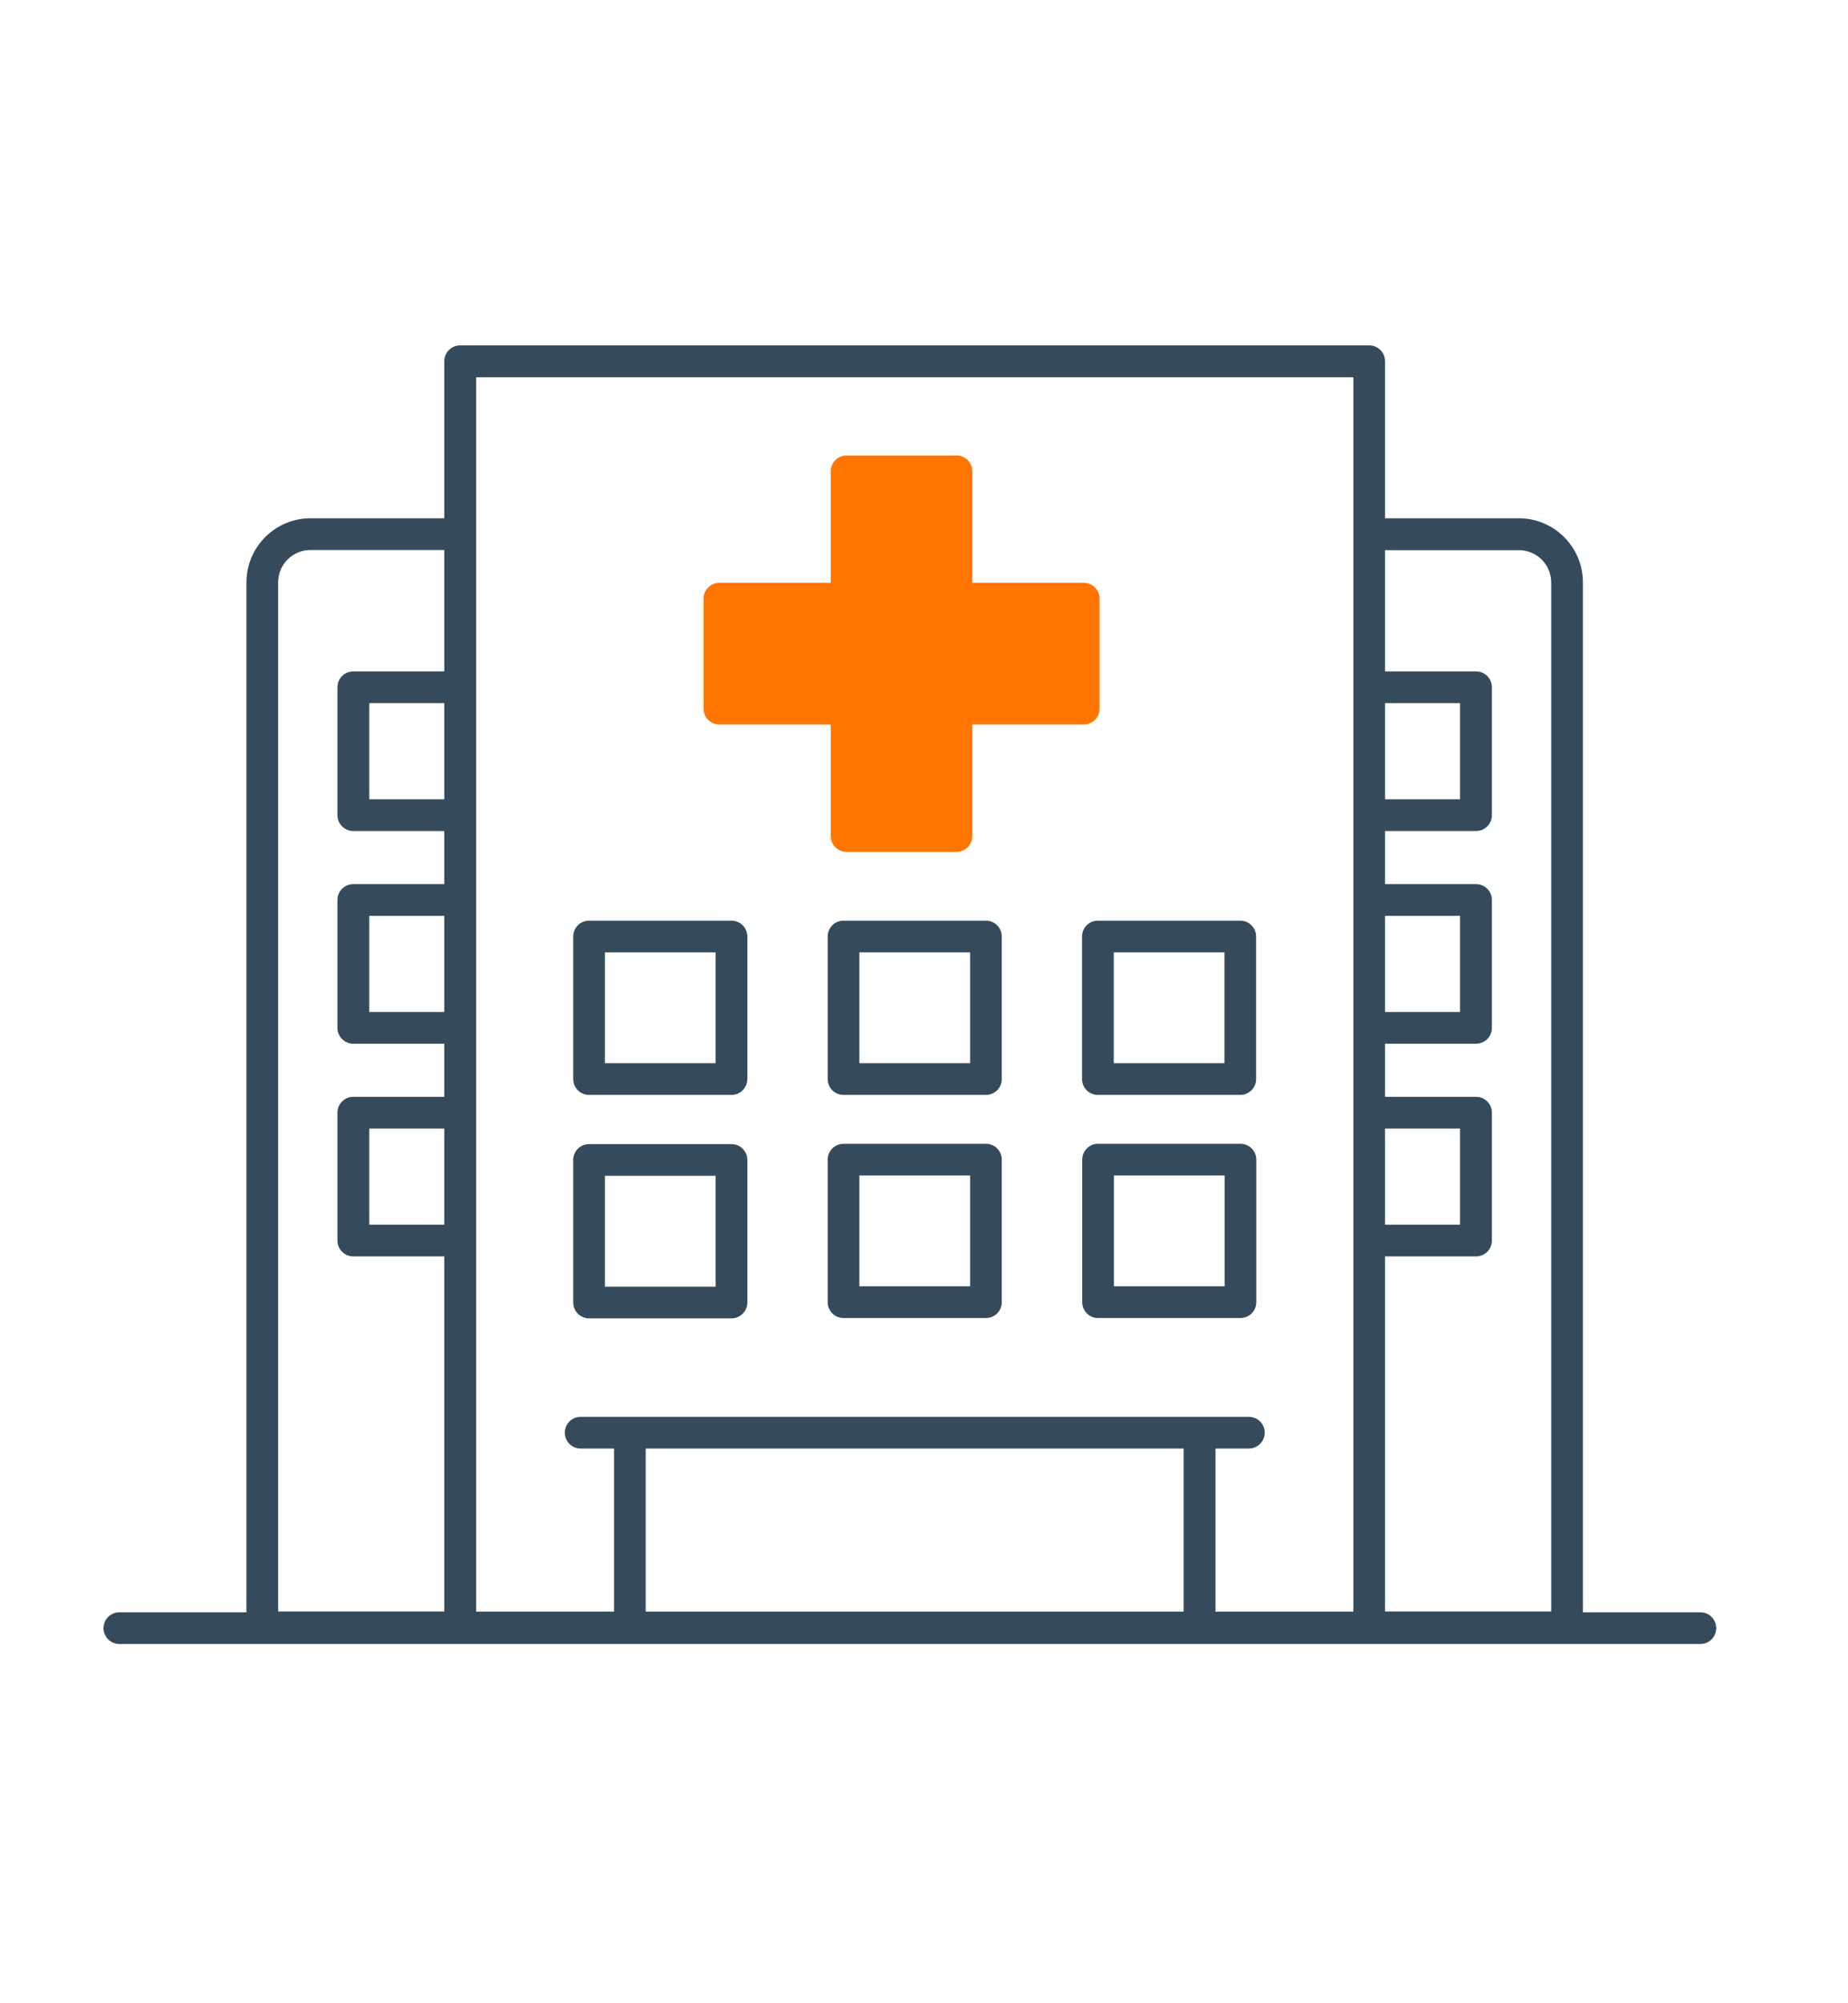 <svg width="60" height="65" viewBox="0 0 60 65" fill="none" xmlns="http://www.w3.org/2000/svg">
<path d="M23.356 23.509H26.973V27.126C26.973 27.411 27.203 27.641 27.487 27.641H31.055C31.34 27.641 31.569 27.411 31.569 27.126V23.509H35.186C35.471 23.509 35.701 23.279 35.701 22.994V19.426C35.701 19.141 35.471 18.911 35.186 18.911H31.569V15.294C31.569 15.009 31.34 14.779 31.055 14.779H27.487C27.203 14.779 26.973 15.009 26.973 15.294V18.911H23.356C23.072 18.911 22.842 19.141 22.842 19.426V22.994C22.842 23.279 23.072 23.509 23.356 23.509Z" fill="#FF7500"/>
<path d="M19.126 35.527H23.749C24.034 35.527 24.264 35.297 24.264 35.012V30.387C24.264 30.103 24.034 29.873 23.749 29.873H19.126C18.841 29.873 18.611 30.103 18.611 30.387V35.012C18.611 35.297 18.841 35.527 19.126 35.527ZM19.64 30.902H23.235V34.498H19.64V30.902Z" fill="#354B5B"/>
<path d="M32.011 29.873H27.387C27.103 29.873 26.873 30.103 26.873 30.387V35.012C26.873 35.297 27.103 35.527 27.387 35.527H32.011C32.296 35.527 32.525 35.297 32.525 35.012V30.387C32.525 30.103 32.296 29.873 32.011 29.873ZM31.497 34.498H27.902V30.902H31.497V34.498Z" fill="#354B5B"/>
<path d="M35.131 30.387V35.012C35.131 35.297 35.361 35.527 35.645 35.527H40.269C40.553 35.527 40.783 35.297 40.783 35.012V30.387C40.783 30.103 40.553 29.873 40.269 29.873H35.645C35.361 29.873 35.131 30.103 35.131 30.387ZM36.16 30.902H39.755V34.498H36.16V30.902Z" fill="#354B5B"/>
<path d="M19.126 42.777H23.749C24.034 42.777 24.264 42.547 24.264 42.262V37.638C24.264 37.353 24.034 37.123 23.749 37.123H19.126C18.841 37.123 18.611 37.353 18.611 37.638V42.262C18.611 42.547 18.841 42.777 19.126 42.777ZM19.64 38.152H23.235V41.748H19.64V38.152Z" fill="#354B5B"/>
<path d="M32.011 37.113H27.387C27.103 37.113 26.873 37.343 26.873 37.628V42.252C26.873 42.537 27.103 42.767 27.387 42.767H32.011C32.296 42.767 32.525 42.537 32.525 42.252V37.628C32.525 37.343 32.296 37.113 32.011 37.113ZM31.497 41.738H27.902V38.142H31.497V41.738Z" fill="#354B5B"/>
<path d="M40.275 37.113H35.651C35.367 37.113 35.137 37.343 35.137 37.628V42.252C35.137 42.537 35.367 42.767 35.651 42.767H40.275C40.559 42.767 40.789 42.537 40.789 42.252V37.628C40.789 37.343 40.559 37.113 40.275 37.113ZM39.76 41.738H36.165V38.142H39.76V41.738Z" fill="#354B5B"/>
<path d="M55.207 52.315H51.393V18.897C51.393 17.747 50.457 16.817 49.314 16.817H44.969V11.722C44.969 11.437 44.739 11.207 44.455 11.207H14.94C14.655 11.207 14.425 11.437 14.425 11.722V16.817H10.081C8.932 16.817 8.001 17.753 8.001 18.897V52.315H3.876C3.591 52.315 3.361 52.545 3.361 52.829C3.361 53.114 3.591 53.344 3.876 53.344H55.207C55.492 53.344 55.721 53.114 55.721 52.829C55.721 52.545 55.492 52.315 55.207 52.315ZM14.425 39.738H11.99V36.618H14.425V39.738ZM14.425 32.836H11.99V29.717H14.425V32.836ZM14.425 25.935H11.99V22.815H14.425V25.935ZM14.425 21.786H11.471C11.186 21.786 10.956 22.016 10.956 22.301V26.449C10.956 26.734 11.186 26.964 11.471 26.964H14.425V28.688H11.471C11.186 28.688 10.956 28.918 10.956 29.202V33.351C10.956 33.636 11.186 33.865 11.471 33.865H14.425V35.589H11.471C11.186 35.589 10.956 35.819 10.956 36.104V40.252C10.956 40.537 11.186 40.767 11.471 40.767H14.425V52.288H9.03V18.897C9.03 18.317 9.501 17.846 10.081 17.846H14.425V21.781V21.786ZM38.43 52.293H20.964V47.001H38.43V52.293ZM43.94 17.337V52.293H39.465V47.001H40.548C40.832 47.001 41.062 46.771 41.062 46.486C41.062 46.202 40.832 45.972 40.548 45.972H18.852C18.567 45.972 18.338 46.202 18.338 46.486C18.338 46.771 18.567 47.001 18.852 47.001H19.936V52.293H15.46V17.337V12.241H43.94V17.337ZM44.969 22.815H47.404V25.935H44.969V22.815ZM44.969 29.717H47.404V32.836H44.969V29.717ZM44.969 36.618H47.404V39.738H44.969V36.618ZM50.364 52.288H44.969V40.767H47.924C48.209 40.767 48.438 40.537 48.438 40.252V36.104C48.438 35.819 48.209 35.589 47.924 35.589H44.969V33.865H47.924C48.209 33.865 48.438 33.636 48.438 33.351V29.202C48.438 28.918 48.209 28.688 47.924 28.688H44.969V26.964H47.924C48.209 26.964 48.438 26.734 48.438 26.449V22.301C48.438 22.016 48.209 21.786 47.924 21.786H44.969V17.851H49.314C49.894 17.851 50.364 18.322 50.364 18.902V52.293V52.288Z" fill="#354B5B"/>
</svg>
